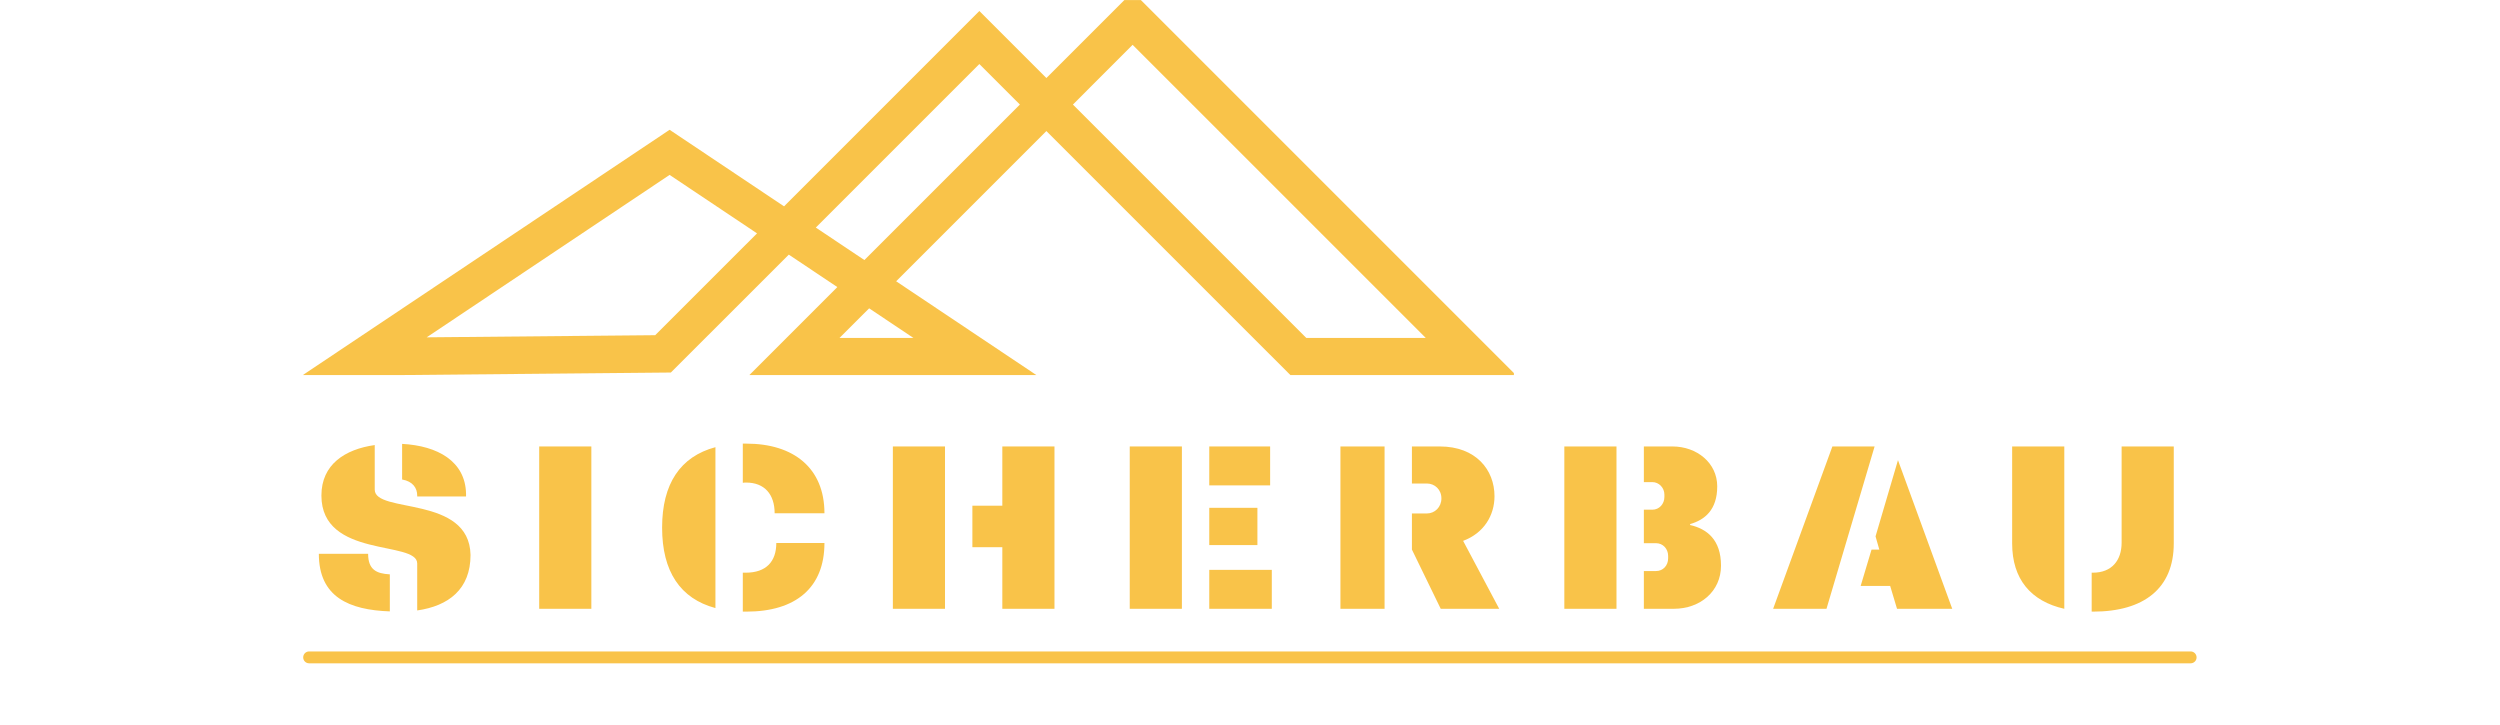 <svg xmlns="http://www.w3.org/2000/svg" xmlns:xlink="http://www.w3.org/1999/xlink" width="400" zoomAndPan="magnify" viewBox="0 0 300 87" height="116" preserveAspectRatio="xMidYMid meet" version="1.0"><defs><g/><clipPath id="ce2addc67a"><path d="M 36.168 0.004 L 181.668 0.004 L 181.668 45.004 L 36.168 45.004 Z M 36.168 0.004 " clip-rule="nonzero"/></clipPath><clipPath id="6ffcb6964f"><path d="M 36 78.176 L 264 78.176 L 264 79.676 L 36 79.676 Z M 36 78.176 " clip-rule="nonzero"/></clipPath></defs><g clip-path="url(#ce2addc67a)"><path fill="#f9c349" d="M 97.898 27.309 L 103.727 31.207 L 122.387 12.547 L 117.523 7.684 Z M 80.352 20.988 L 51.203 40.48 L 78.625 40.223 L 90.844 28.004 Z M 100.742 40.551 L 109.609 40.551 L 104.297 37 Z M 156.754 40.551 L 171.09 40.551 L 135.914 5.379 L 128.75 12.547 Z M 36.168 45.121 L 80.352 15.574 L 94.086 24.762 L 117.523 1.32 L 125.566 9.363 L 134.926 0.004 L 136.902 0.004 L 181.949 45.051 L 154.891 45.051 L 125.566 15.727 L 107.539 33.754 L 124.43 45.051 L 89.879 45.051 L 100.48 34.449 L 94.656 30.555 L 80.504 44.703 L 36.168 45.121 " fill-opacity="1" fill-rule="nonzero"/></g><g fill="#f9c349" fill-opacity="1"><g transform="translate(37.042, 73.055)"><g><path d="M 11.211 -19.789 L 11.211 -15.516 C 12.516 -15.289 13.023 -14.469 13.023 -13.59 L 13.023 -13.477 L 18.883 -13.477 L 18.883 -13.816 C 18.801 -17.695 15.488 -19.562 11.211 -19.789 Z M 7.926 -19.648 C 4.359 -19.141 1.527 -17.328 1.527 -13.59 C 1.527 -6.004 13.023 -8.238 13.023 -5.438 L 13.023 0.199 C 16.789 -0.34 19.422 -2.352 19.422 -6.457 C 19.281 -13.676 7.926 -11.383 7.926 -14.297 Z M 9.738 -4.133 C 8.125 -4.219 7.133 -4.699 7.133 -6.598 L 1.219 -6.598 C 1.219 -1.414 4.84 0.141 9.738 0.312 Z M 9.738 -4.133 "/></g></g></g><g fill="#f9c349" fill-opacity="1"><g transform="translate(62.325, 73.055)"><g><path d="M 8.637 -19.48 L 2.379 -19.48 L 2.379 0 L 8.637 0 Z M 8.637 -19.48 "/></g></g></g><g fill="#f9c349" fill-opacity="1"><g transform="translate(78.18, 73.055)"><g><path d="M 11.383 -19.82 L 10.957 -19.82 L 10.957 -15.117 C 11.098 -15.148 11.211 -15.148 11.352 -15.148 C 13.59 -15.148 14.777 -13.703 14.777 -11.465 L 20.754 -11.465 C 20.754 -16.902 17.043 -19.82 11.383 -19.82 Z M 7.672 -10.645 L 7.672 -19.395 C 3.453 -18.262 1.273 -15.004 1.273 -9.738 C 1.273 -4.473 3.453 -1.219 7.672 -0.086 Z M 10.957 -4.332 L 10.957 0.34 L 11.383 0.34 C 17.328 0.34 20.754 -2.547 20.754 -7.898 L 14.977 -7.898 C 14.977 -5.664 13.762 -4.332 11.297 -4.332 Z M 10.957 -4.332 "/></g></g></g><g fill="#f9c349" fill-opacity="1"><g transform="translate(105.049, 73.055)"><g><path d="M 21.488 -19.48 L 15.23 -19.48 L 15.23 -12.371 L 11.637 -12.371 L 11.637 -7.391 L 15.23 -7.391 L 15.23 0 L 21.488 0 Z M 8.352 0 L 8.352 -19.48 L 2.094 -19.48 L 2.094 0 Z M 8.352 0 "/></g></g></g><g fill="#f9c349" fill-opacity="1"><g transform="translate(133.475, 73.055)"><g><path d="M 8.352 0 L 8.352 -19.48 L 2.094 -19.48 L 2.094 0 Z M 11.637 0 L 19.141 0 L 19.141 -4.672 L 11.637 -4.672 Z M 11.637 -19.48 L 11.637 -14.809 L 18.941 -14.809 L 18.941 -19.48 Z M 11.637 -7.645 L 17.414 -7.645 L 17.414 -12.117 L 11.637 -12.117 Z M 11.637 -7.645 "/></g></g></g><g fill="#f9c349" fill-opacity="1"><g transform="translate(158.758, 73.055)"><g><path d="M 14.211 -13.25 C 14.211 -12.203 13.422 -11.438 12.457 -11.438 L 10.672 -11.438 L 10.672 -7.105 L 14.129 0 L 21.148 0 L 16.816 -8.152 C 19.336 -9.09 20.582 -11.238 20.582 -13.504 C 20.582 -16.676 18.348 -19.48 14.016 -19.48 L 10.672 -19.48 L 10.672 -15.035 L 12.457 -15.035 C 13.422 -15.035 14.211 -14.297 14.211 -13.25 Z M 7.391 0 L 7.391 -19.48 L 2.094 -19.48 L 2.094 0 Z M 7.391 0 "/></g></g></g><g fill="#f9c349" fill-opacity="1"><g transform="translate(185.626, 73.055)"><g><path d="M 8.352 -19.48 L 2.094 -19.48 L 2.094 0 L 8.352 0 Z M 11.637 -15.203 L 12.656 -15.203 C 13.449 -15.203 14.102 -14.523 14.102 -13.703 L 14.102 -13.422 C 14.102 -12.57 13.477 -11.891 12.656 -11.891 L 11.637 -11.891 L 11.637 -7.871 L 13.109 -7.871 C 13.93 -7.871 14.551 -7.191 14.551 -6.344 L 14.551 -6.059 C 14.551 -5.18 13.93 -4.531 13.109 -4.531 L 11.637 -4.531 L 11.637 0 L 15.23 0 C 18.375 0 20.895 -2.066 20.895 -5.18 C 20.895 -8.297 19.195 -9.598 17.188 -10.051 L 17.188 -10.164 C 18.941 -10.672 20.441 -11.863 20.441 -14.695 C 20.441 -17.496 18.008 -19.48 15.062 -19.48 L 11.637 -19.48 Z M 11.637 -15.203 "/></g></g></g><g fill="#f9c349" fill-opacity="1"><g transform="translate(212.495, 73.055)"><g><path d="M 12.457 -19.48 L 7.391 -19.48 L 0.281 0 L 6.684 0 Z M 15.262 -17.836 L 12.57 -8.691 L 13.023 -7.105 L 12.09 -7.105 L 10.785 -2.746 L 14.324 -2.746 L 15.148 0 L 21.773 0 Z M 15.262 -17.836 "/></g></g></g><g fill="#f9c349" fill-opacity="1"><g transform="translate(239.364, 73.055)"><g><path d="M 21.488 -19.48 L 15.23 -19.48 L 15.23 -7.926 C 15.23 -5.832 14.07 -4.332 11.777 -4.332 C 11.723 -4.332 11.664 -4.332 11.637 -4.332 L 11.637 0.34 C 11.664 0.34 11.723 0.34 11.805 0.34 C 17.922 0.34 21.488 -2.465 21.488 -7.844 Z M 8.352 0 L 8.352 -19.48 L 2.094 -19.48 L 2.094 -7.844 C 2.094 -3.566 4.332 -0.906 8.352 0 Z M 8.352 0 "/></g></g></g><g clip-path="url(#6ffcb6964f)"><path fill="#f9c349" d="M 262.875 79.598 L 37.094 79.598 C 36.699 79.598 36.383 79.281 36.383 78.887 C 36.383 78.492 36.699 78.172 37.094 78.172 L 262.875 78.172 C 263.27 78.172 263.59 78.492 263.59 78.887 C 263.59 79.281 263.27 79.598 262.875 79.598 " fill-opacity="1" fill-rule="nonzero"/></g></svg>